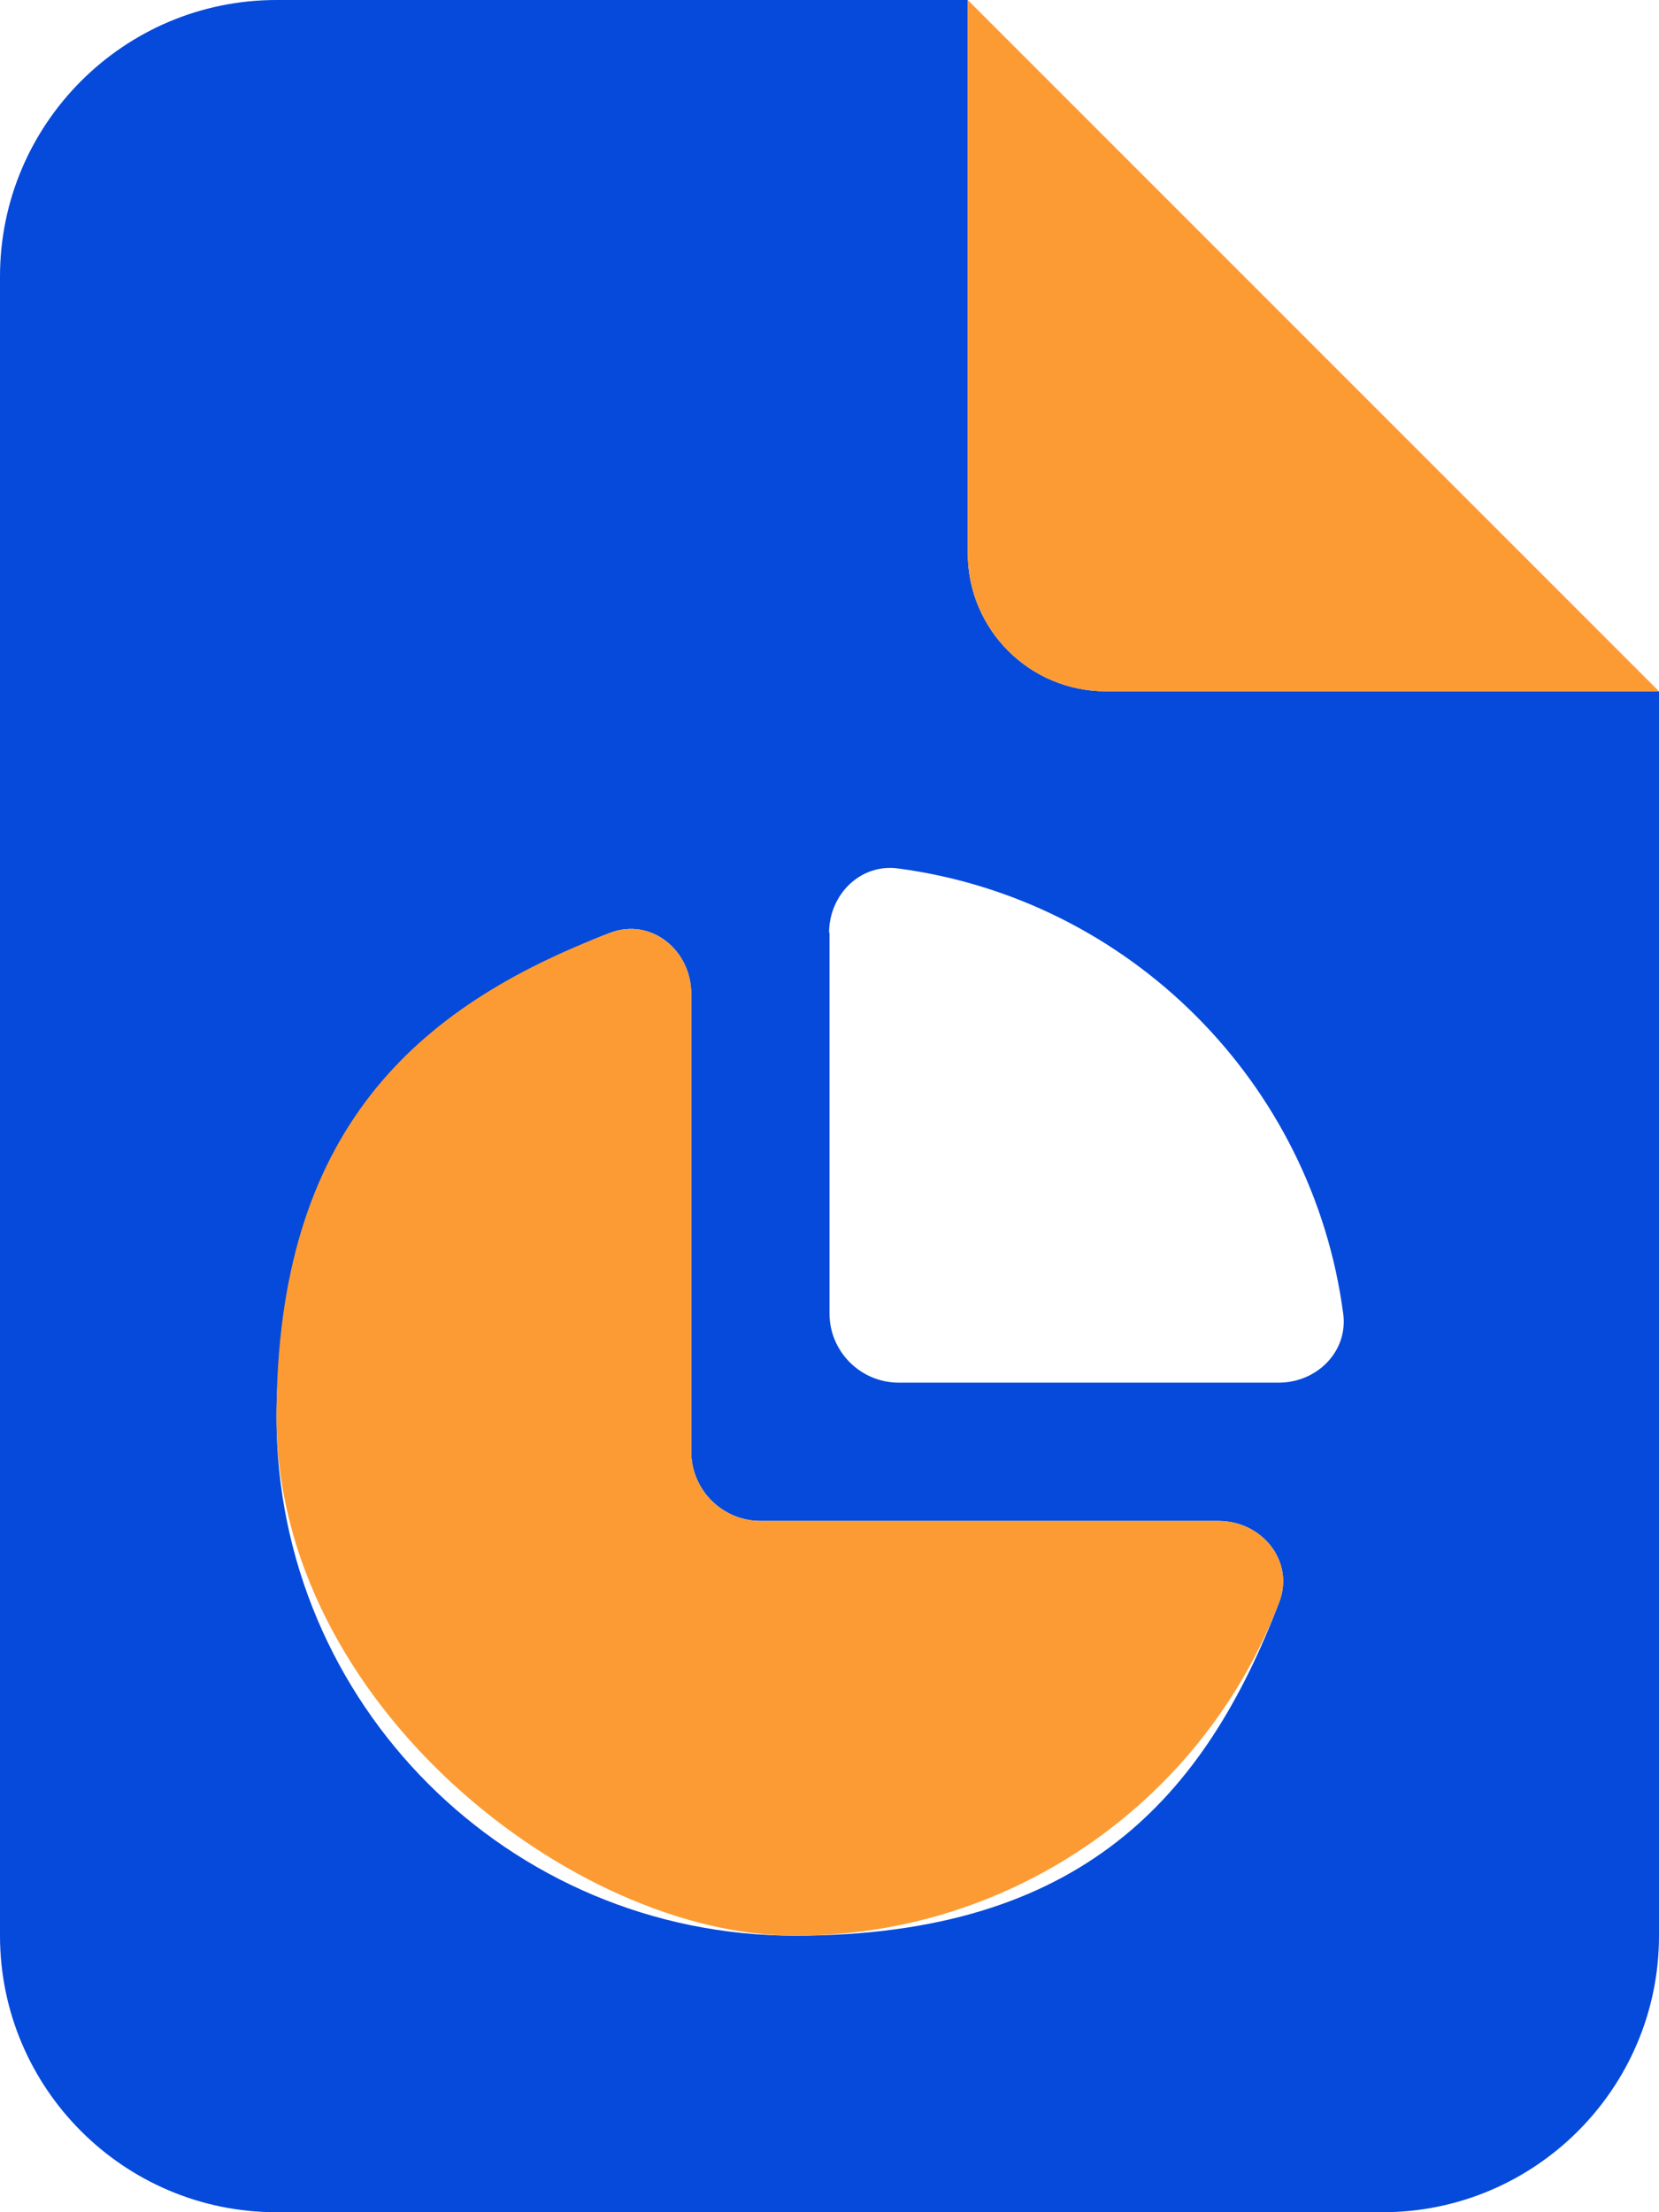 <?xml version="1.0" encoding="UTF-8"?>
<svg xmlns="http://www.w3.org/2000/svg" version="1.1" viewBox="0 0 384 512">
  <defs>
    <style>
      .cls-1 {
        fill: #fc9b33;
      }

      .cls-2 {
        fill: #054ada;
      }
    </style>
  </defs>
  <!-- Generator: Adobe Illustrator 28.7.0, SVG Export Plug-In . SVG Version: 1.2.0 Build 136)  -->
  <g>
    <g id="Layer_1">
      <path class="cls-2" d="M0,64C0,28.7,28.7,0,64,0h160v128c0,17.7,14.3,32,32,32h128v288c0,35.3-28.7,64-64,64H64c-35.3,0-64-28.7-64-64V64ZM64,328c0,66.3,53.7,120,120,120s94.9-32.1,112.1-77.2c3.6-9.5-4-18.8-14.1-18.8h-106c-8.8,0-16-7.2-16-16v-106c0-10.1-9.3-17.7-18.8-14.1-45.1,17.2-77.2,60.9-77.2,112.1ZM192,216v88c0,8.8,7.2,16,16,16h88c8.8,0,16.1-7.2,14.9-16-7.1-53.5-49.5-95.9-103-103-8.8-1.2-16,6.1-16,14.9h.1Z"/>
      <path class="cls-1" d="M384,160h-128c-17.7,0-32-14.3-32-32V0l160,160ZM141.2,215.9c9.5-3.6,18.8,4,18.8,14.1v106c0,8.8,7.2,16,16,16h106c10.1,0,17.7,9.3,14.1,18.8-17.2,45.1-60.9,77.2-112.1,77.2s-120-53.7-120-120,32.1-94.9,77.2-112.1Z"/>
    </g>
  </g>
</svg>